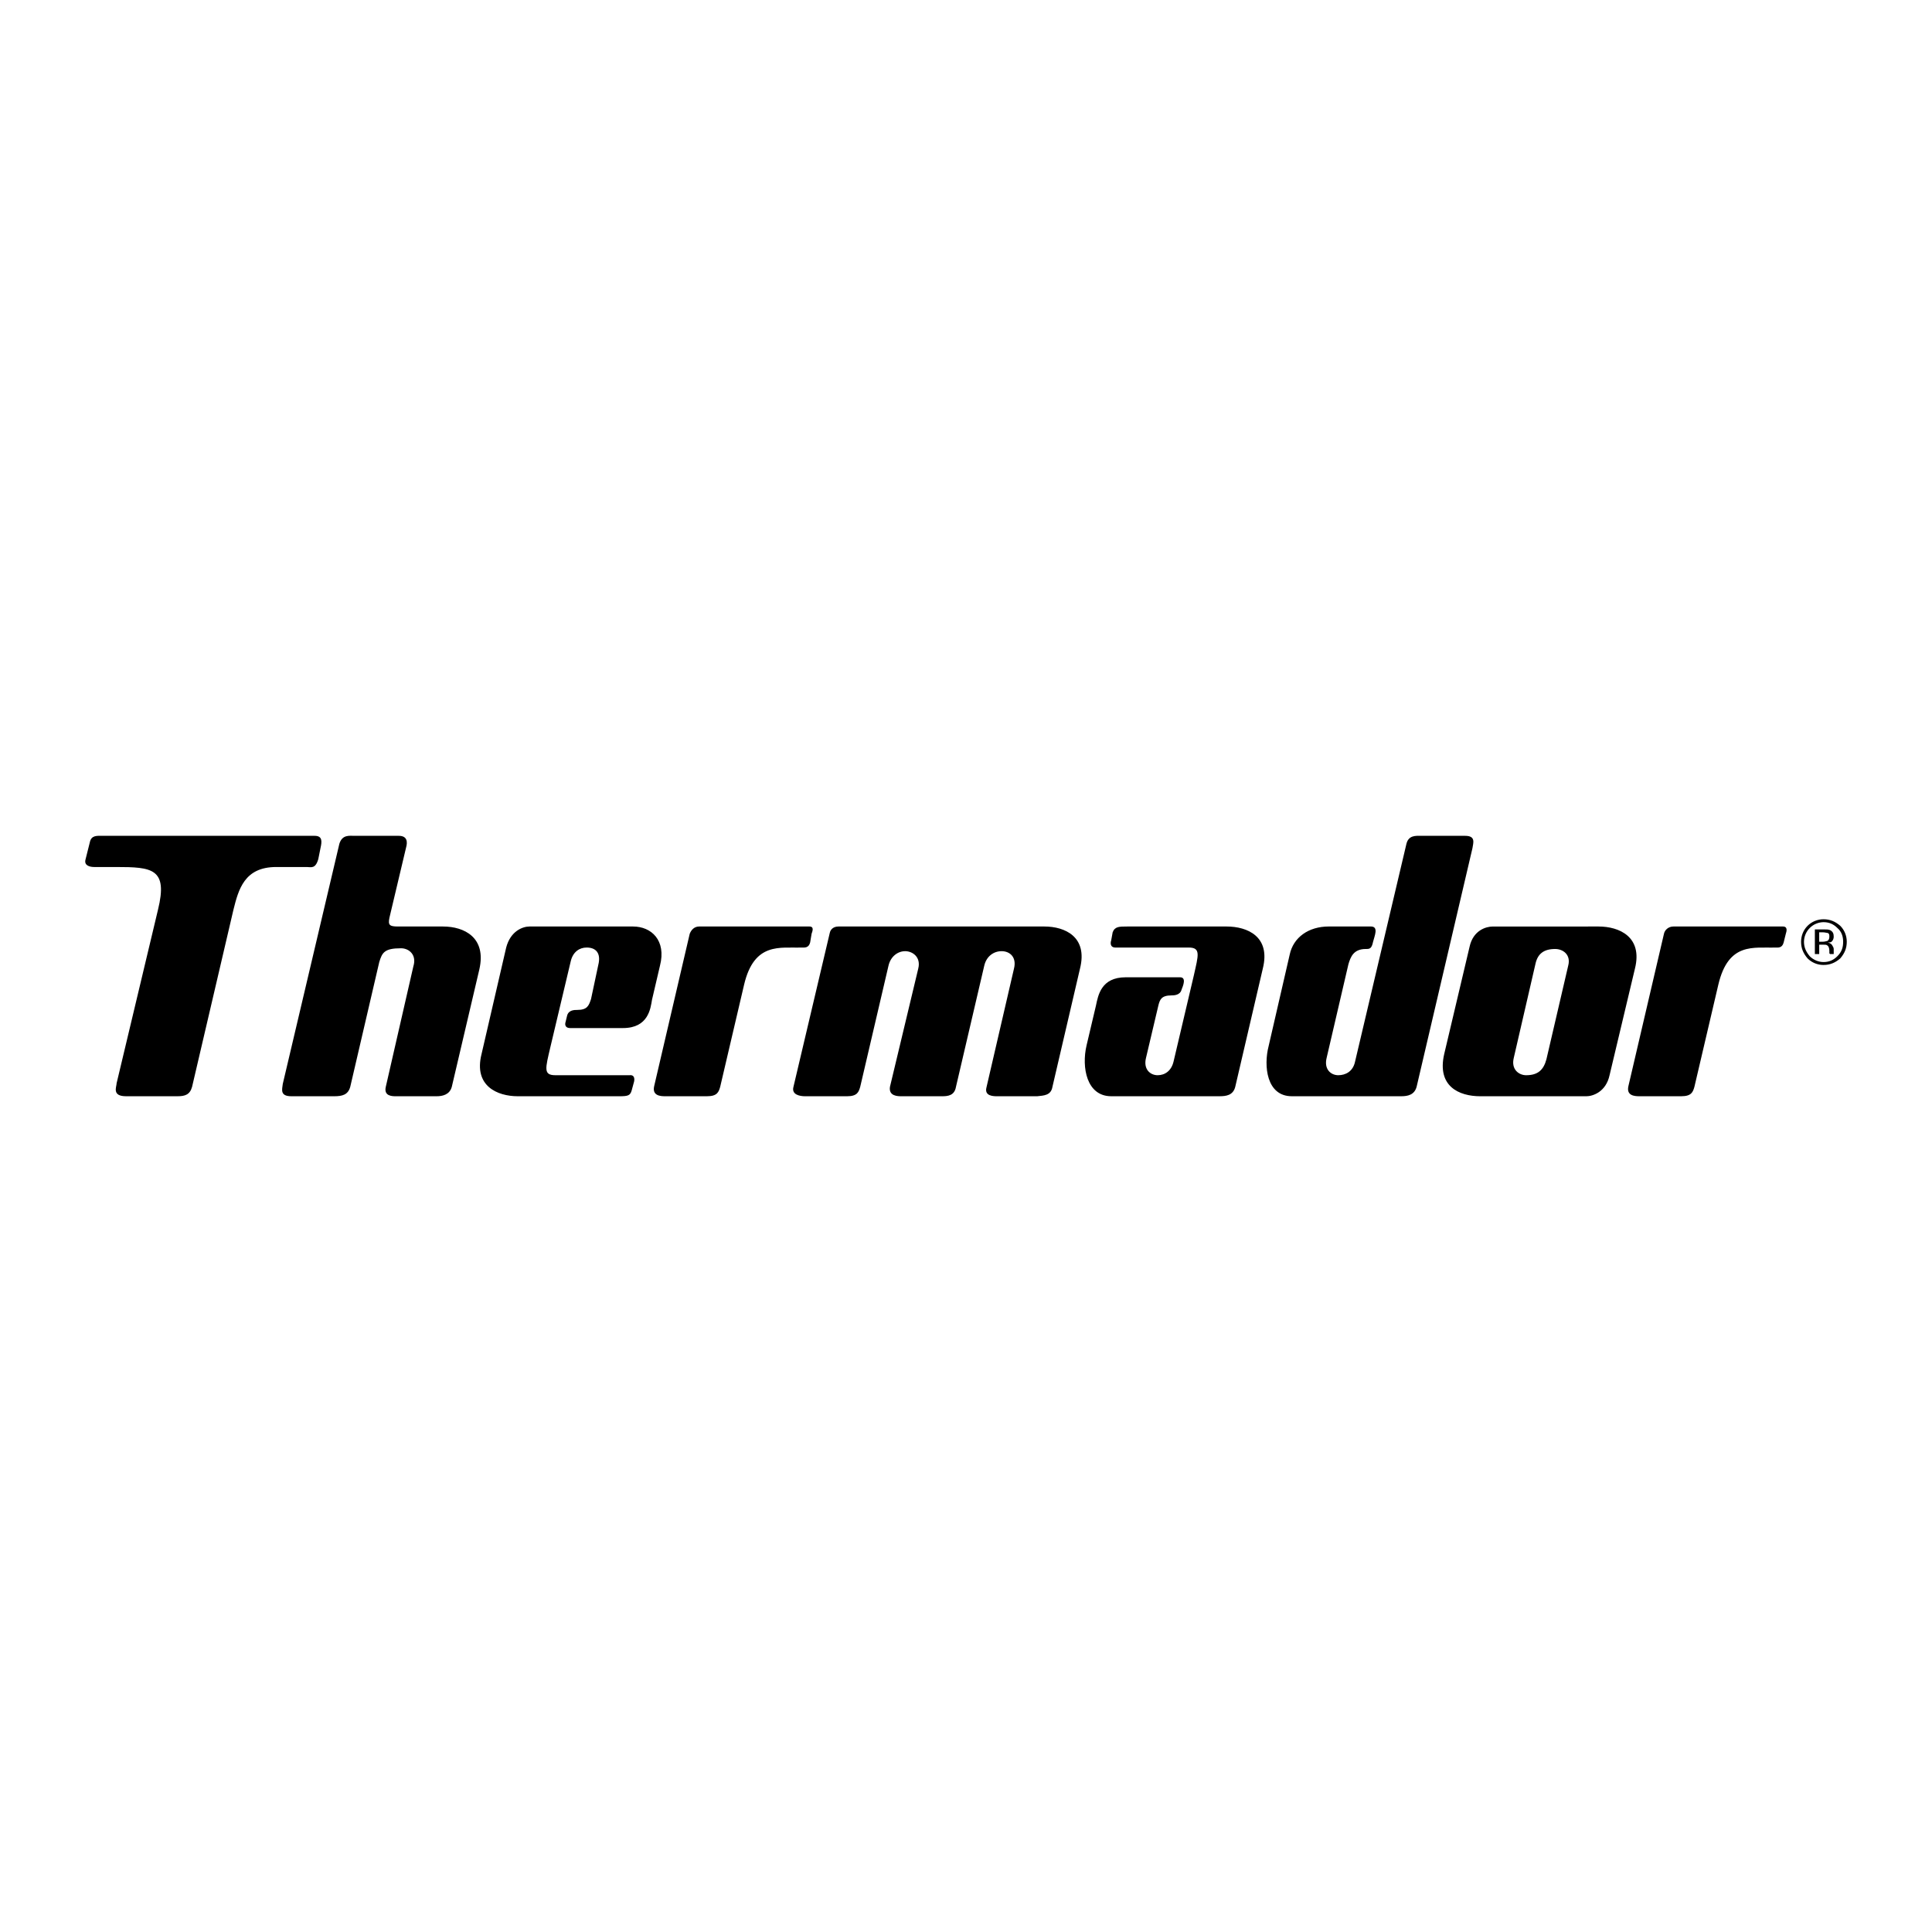 <?xml version="1.0" encoding="UTF-8"?> <svg xmlns="http://www.w3.org/2000/svg" width="350" height="350" viewBox="0 0 350 350" fill="none"><g clip-path="url(#clip0_3_114)"><path fill-rule="evenodd" clip-rule="evenodd" d="M327.857 168.109C327.195 168.773 326.818 169.669 326.807 170.606C326.807 171.657 327.201 172.447 327.857 173.235C328.512 173.892 329.435 174.286 330.353 174.286C331.407 174.286 332.195 173.892 332.85 173.235C333.642 172.447 333.903 171.657 333.903 170.606C333.903 169.687 333.64 168.766 332.85 168.109C332.195 167.452 331.407 167.058 330.353 167.058C329.416 167.068 328.519 167.445 327.857 168.109ZM333.378 173.629C332.456 174.417 331.537 174.811 330.353 174.811C329.818 174.814 329.286 174.71 328.79 174.508C328.294 174.305 327.843 174.006 327.463 173.629C326.675 172.708 326.282 171.788 326.282 170.606C326.282 169.555 326.676 168.503 327.463 167.715C327.843 167.338 328.294 167.039 328.79 166.837C329.286 166.634 329.818 166.531 330.353 166.533C331.537 166.533 332.456 166.927 333.378 167.715C334.167 168.505 334.559 169.556 334.559 170.606C334.559 171.788 334.165 172.708 333.378 173.629ZM331.143 169.028C331.013 169.028 330.615 168.895 330.221 168.895H329.565V170.604H330.221C330.615 170.604 330.88 170.473 331.013 170.473C331.276 170.343 331.407 170.079 331.407 169.685C331.407 169.422 331.407 169.16 331.143 169.028ZM330.353 168.371C330.882 168.371 331.276 168.371 331.537 168.503C332.062 168.766 332.193 169.16 332.193 169.685C332.198 169.858 332.165 170.029 332.097 170.188C332.029 170.347 331.927 170.489 331.799 170.604C331.668 170.737 331.405 170.737 331.143 170.737C331.537 170.867 331.799 171 331.931 171.263C332.062 171.526 332.195 171.657 332.195 171.919V172.839H331.539L331.408 172.708V172.314C331.408 171.788 331.278 171.396 331.014 171.263C330.884 171.132 330.617 171.132 330.092 171.132H329.567V172.839H328.779V168.371H330.353ZM57.008 151.419C58.453 151.419 58.322 152.47 58.059 153.652L57.665 155.622C57.139 157.463 56.35 157.067 55.562 157.067H50.042C44.259 157.067 43.208 161.142 42.287 164.821L34.797 196.889C34.403 198.333 33.483 198.594 32.168 198.594H22.837C20.209 198.594 21.128 196.889 21.128 196.228L28.618 164.821C30.458 157.331 27.567 157.067 20.996 157.067H17.059C16.271 157.067 15.22 156.804 15.481 155.753L16.271 152.599C16.534 151.284 17.586 151.417 18.505 151.417L57.008 151.419ZM154.52 167.846H189.212C192.893 167.846 197.1 169.687 195.653 175.467L190.659 196.891C190.396 198.465 189.081 198.465 187.899 198.596H180.672C180.013 198.596 178.306 198.596 178.701 197.022L183.694 175.467C184.219 173.366 182.906 172.314 181.46 172.314C180.015 172.314 178.701 173.235 178.308 174.942L173.182 196.891C172.919 198.465 171.737 198.596 170.686 198.596H163.326C162.669 198.596 160.96 198.596 161.224 196.891L166.35 175.467C166.876 173.366 165.298 172.314 163.984 172.314C162.669 172.314 161.356 173.235 160.96 174.942L155.835 196.891C155.571 197.81 155.308 198.596 153.469 198.596H145.846C144.925 198.596 143.349 198.333 143.743 196.891L150.315 169.03C150.445 168.372 150.972 167.846 151.893 167.846H154.52ZM265.436 151.419C267.404 151.419 266.88 152.733 266.749 153.652L256.631 196.889C256.237 198.333 255.054 198.594 253.871 198.594H234.025C229.426 198.594 228.901 193.076 229.82 189.526L233.633 172.968C234.288 169.814 237.052 167.842 240.729 167.842H248.35C249.797 167.842 249.009 169.551 248.747 170.602C248.482 171.917 248.088 171.917 247.431 171.917C245.198 171.917 244.671 173.362 244.279 174.677L240.335 191.629C239.81 193.731 241.123 194.785 242.438 194.785C243.752 194.785 245.065 194.125 245.459 192.419L254.79 152.86C255.184 151.284 256.499 151.415 257.418 151.415H265.436V151.419ZM204.196 167.846C202.749 167.846 201.962 167.846 201.568 168.897L201.305 170.343C201.171 170.737 201.04 171.657 202.093 171.657H215.364C217.598 171.657 217.073 173.103 216.287 176.651L212.606 192.29C212.212 193.995 211.032 194.786 209.716 194.786C208.399 194.786 207.088 193.733 207.613 191.631L209.846 182.169C210.11 181.119 210.371 180.327 212.212 180.327C212.606 180.327 213.79 180.327 214.053 179.278C214.317 178.622 214.972 177.045 213.79 177.045H203.934C199.466 177.045 198.937 180.329 198.543 182.169L196.838 189.395C195.916 193.339 196.838 198.594 201.307 198.594H220.886C222.066 198.594 223.383 198.463 223.777 196.889L228.77 175.465C230.217 169.683 226.01 167.844 222.199 167.844H204.196V167.846ZM102.478 185.063C102.215 185.851 102.609 186.243 103.266 186.243H112.859C117.458 186.243 117.852 182.697 118.116 181.119L119.561 174.942C120.743 170.343 117.983 167.846 114.698 167.846H107.733H95.905C94.723 167.846 92.49 168.636 91.7 171.657L87.231 190.975C85.786 196.757 90.124 198.596 93.802 198.596H112.2C113.778 198.596 114.17 198.465 114.433 197.546L114.827 196.099C114.958 195.705 115.091 194.656 114.037 194.786H100.633C98.4 194.786 98.792 193.603 99.713 189.659L103.392 174.152C103.786 172.445 104.969 171.655 106.282 171.655C107.991 171.655 108.912 172.707 108.385 174.809L107.07 180.987C106.676 182.167 106.413 182.958 104.574 182.958C104.047 182.958 102.998 182.958 102.734 184.008L102.478 185.063ZM72.122 167.846H80.27C84.081 167.846 88.154 169.818 86.841 175.601L81.847 196.891C81.454 198.334 80.139 198.596 79.088 198.596H71.728C71.073 198.596 69.495 198.596 69.889 196.891L74.882 175.073C75.54 172.97 74.092 171.788 72.649 171.788C69.626 171.788 69.231 172.578 68.707 174.285L63.45 196.891C63.056 198.334 62.005 198.596 60.559 198.596H52.804C50.702 198.596 51.097 197.416 51.228 196.362L61.478 152.864C62.005 151.157 63.318 151.419 64.238 151.419H72.255C73.833 151.419 73.833 152.601 73.569 153.521L70.546 166.27C70.283 167.583 70.544 167.846 72.122 167.846ZM289.615 167.846C293.295 167.846 297.63 169.687 296.186 175.467L291.587 194.788C290.931 197.81 288.562 198.598 287.381 198.598H268.196C264.252 198.598 260.312 196.757 261.625 190.977L266.224 171.528C266.88 168.505 269.246 167.848 270.429 167.848L289.615 167.846ZM274.237 191.631C273.712 193.733 275.16 194.786 276.471 194.786C278.573 194.786 279.626 193.864 280.151 191.892L284.095 174.94C284.62 172.97 283.172 171.917 281.729 171.917C279.626 171.917 278.573 172.837 278.179 174.546L274.237 191.631ZM120.483 198.596C119.563 198.596 118.117 198.465 118.511 196.755L124.95 169.159C125.213 168.501 125.738 167.844 126.659 167.844H146.634C147.553 167.844 147.159 168.765 147.028 169.159L146.765 170.737C146.502 171.788 145.713 171.655 145.187 171.655C141.376 171.786 136.644 170.604 134.806 178.359L130.468 196.889C130.205 197.808 129.944 198.594 128.102 198.594L120.483 198.596ZM296.974 198.596C296.055 198.596 294.608 198.465 295.002 196.755L301.443 169.159C301.574 168.501 302.231 167.844 303.151 167.844H322.994C323.916 167.844 323.65 168.765 323.519 169.159L323.125 170.737C322.862 171.788 322.075 171.655 321.681 171.655C317.737 171.786 313.138 170.604 311.297 178.359L306.959 196.889C306.696 197.808 306.434 198.594 304.593 198.594L296.974 198.596Z" fill="black"></path></g><defs><clipPath id="clip0_3_114"><rect width="350" height="350" fill="white"></rect></clipPath></defs></svg> 